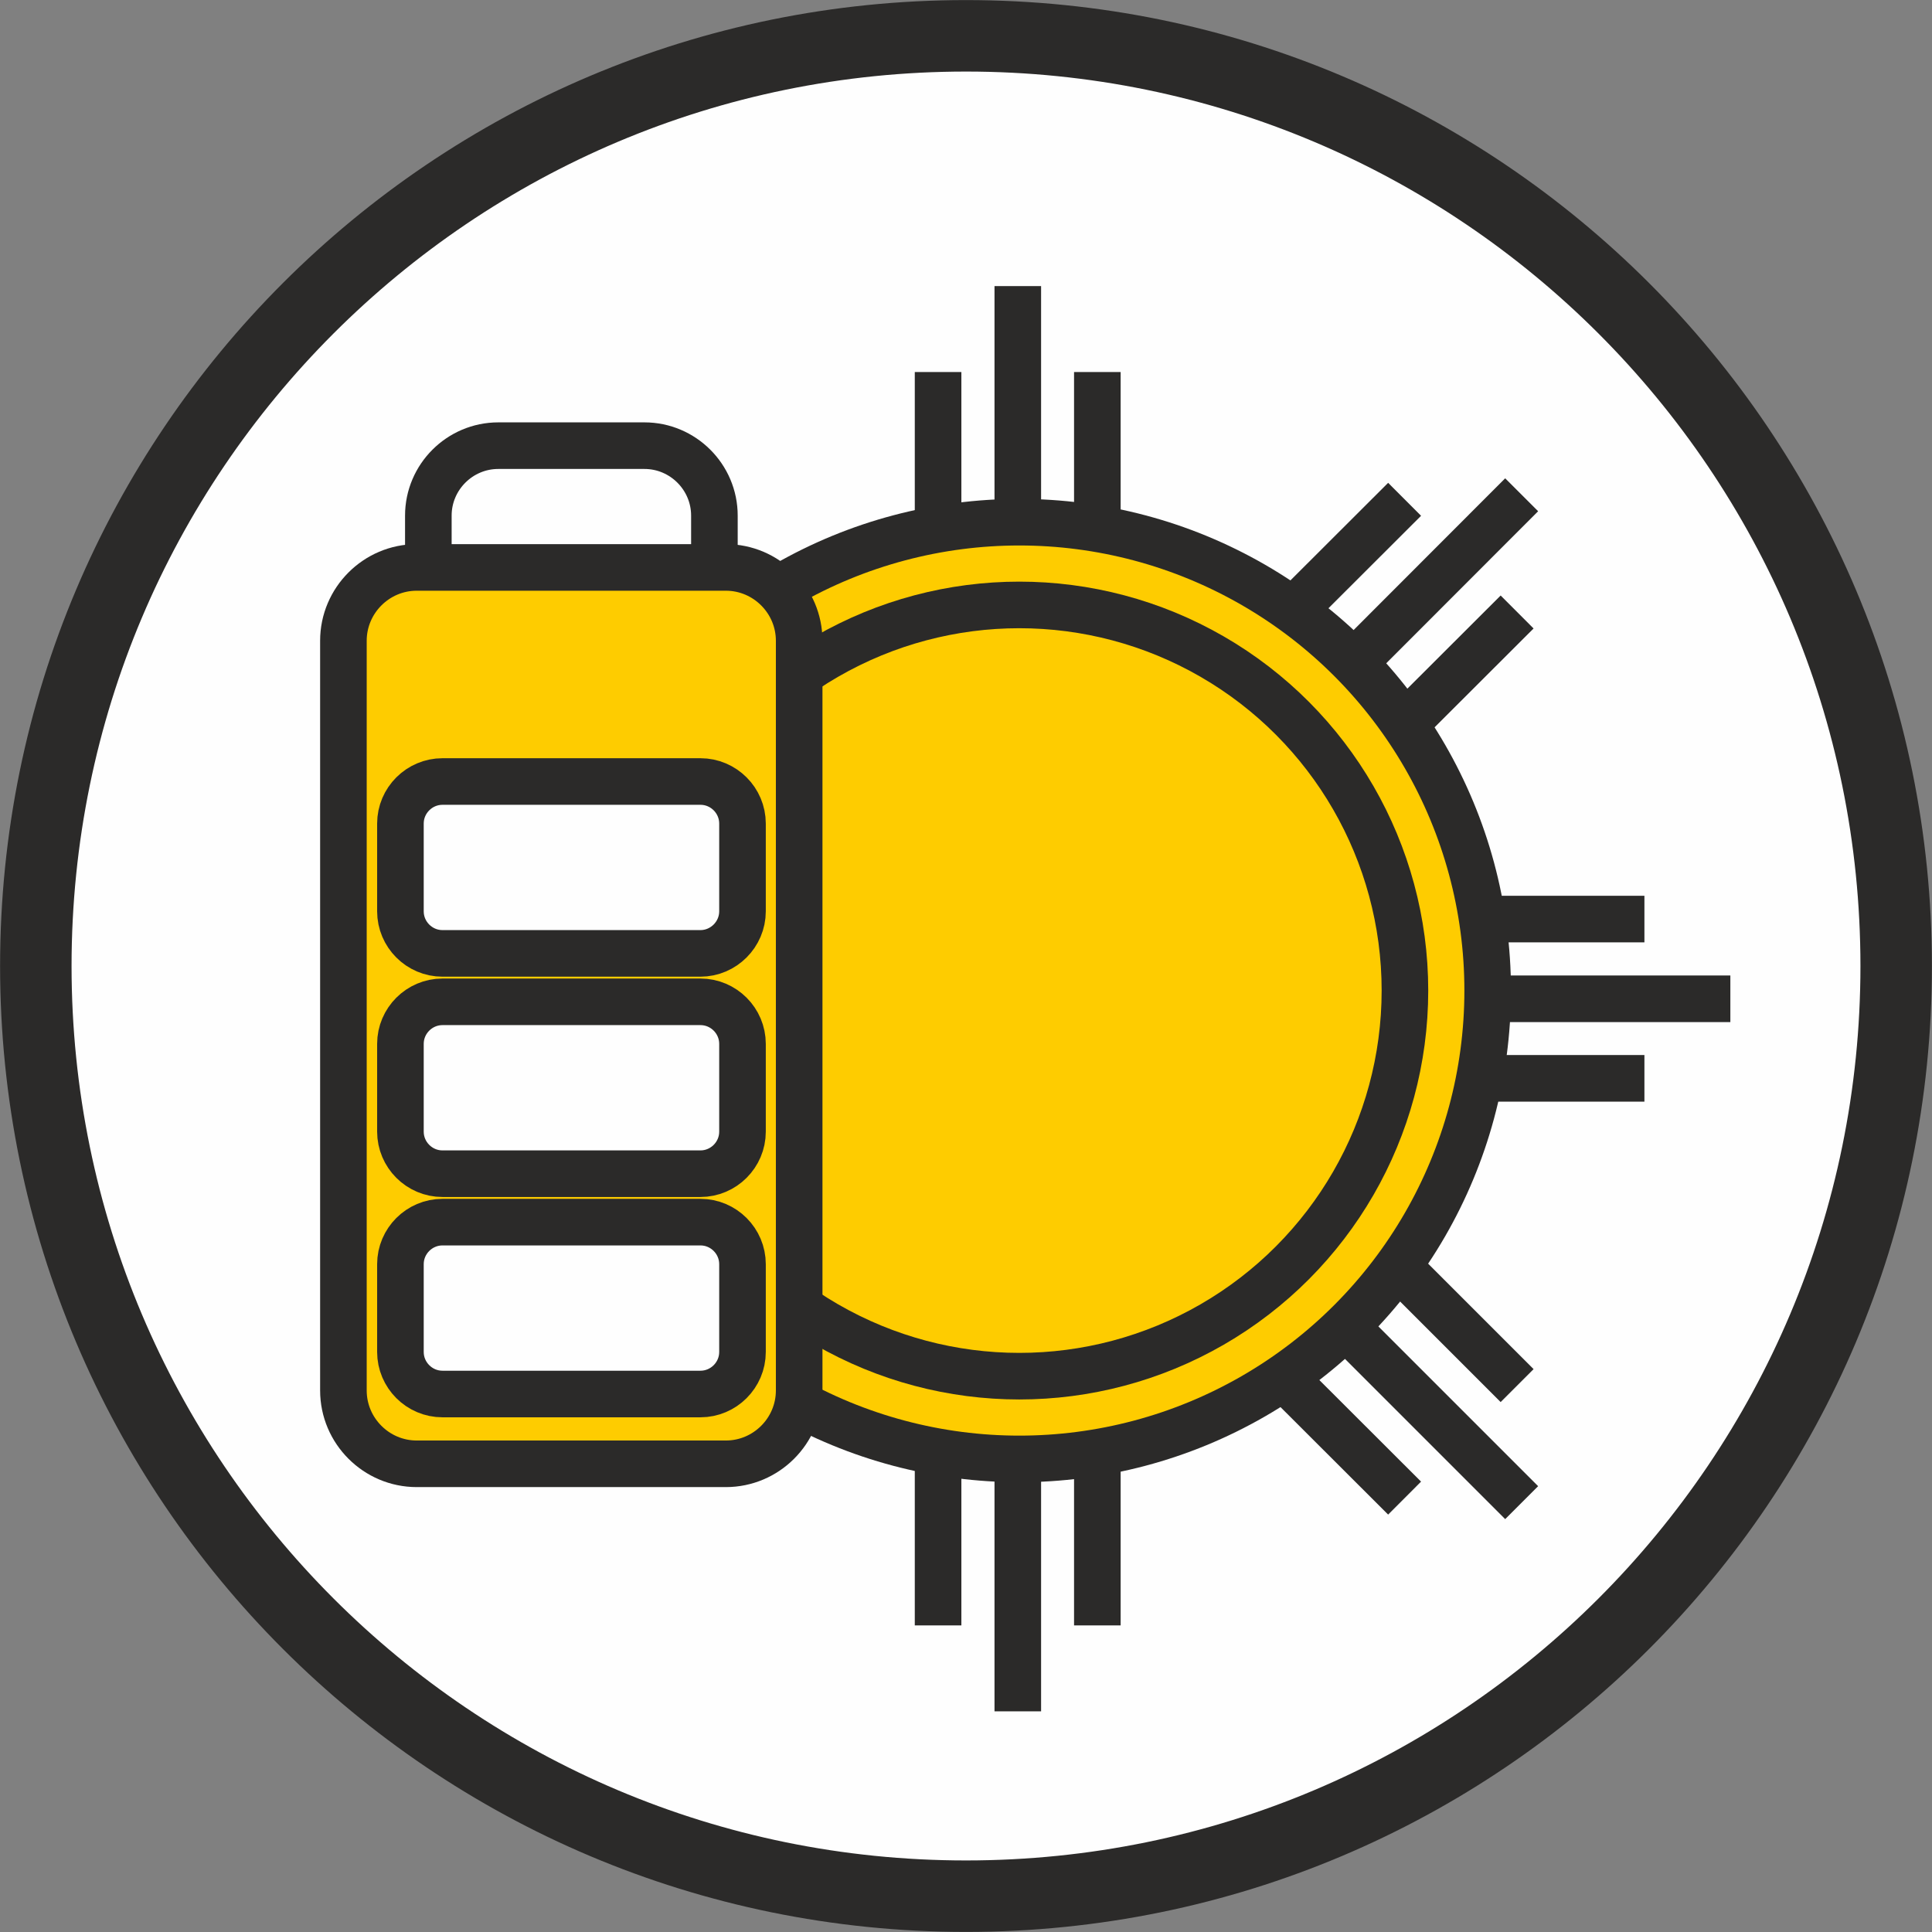 <?xml version="1.0" encoding="UTF-8"?> <!-- Creator: CorelDRAW 2018 --> <svg xmlns="http://www.w3.org/2000/svg" xmlns:xlink="http://www.w3.org/1999/xlink" xml:space="preserve" width="14.539mm" height="14.539mm" style="shape-rendering:geometricPrecision; text-rendering:geometricPrecision; image-rendering:optimizeQuality; fill-rule:evenodd; clip-rule:evenodd" viewBox="0 0 114.88 114.88"><rect x="0" y="0" width="114.88" height="114.88" fill="#808080" stroke="none"/> <defs> <style type="text/css"> <![CDATA[ .str0 {stroke:#2B2A29;stroke-width:2.77;stroke-miterlimit:22.926} .str1 {stroke:#2B2A29;stroke-width:4.25;stroke-miterlimit:22.926} .fil2 {fill:none} .fil0 {fill:#FEFEFE} .fil1 {fill:#FECC00} ]]> </style> <clipPath id="id0"> <path d="M57.44 2.13c30.55,0 55.31,24.76 55.31,55.31 0,30.55 -24.76,55.31 -55.31,55.31 -30.55,0 -55.31,-24.76 -55.31,-55.31 0,-30.55 24.76,-55.31 55.31,-55.31z"></path> </clipPath> </defs> <g id="Слой_x0020_1">  <path class="fil0" d="M57.44 2.13c30.55,0 55.31,24.76 55.31,55.31 0,30.55 -24.76,55.31 -55.31,55.31 -30.55,0 -55.31,-24.76 -55.31,-55.31 0,-30.55 24.76,-55.31 55.31,-55.31z"></path> <g style="clip-path:url(#id0)"> <g id="_1599941960"> <circle class="fil1 str0" cx="60.61" cy="58.9" r="27.85"></circle> <circle class="fil1 str0" cx="60.61" cy="58.9" r="22.93"></circle> <g> <path class="fil1 str0" d="M24.78 33.74l18.38 0c2.4,0 4.36,1.96 4.36,4.36l0 44.58c0,2.4 -1.96,4.36 -4.36,4.36l-18.38 0c-2.4,0 -4.36,-1.96 -4.36,-4.36l0 -44.58c0,-2.4 1.96,-4.36 4.36,-4.36z"></path> <path class="fil0 str0" d="M26.31 46.47l15.34 0c1.38,0 2.5,1.13 2.5,2.5l0 5.22c0,1.37 -1.13,2.5 -2.5,2.5l-15.34 0c-1.38,0 -2.5,-1.13 -2.5,-2.5l0 -5.22c0,-1.38 1.13,-2.5 2.5,-2.5z"></path> <path class="fil0 str0" d="M26.31 59.57l15.34 0c1.38,0 2.5,1.13 2.5,2.5l0 5.22c0,1.38 -1.13,2.5 -2.5,2.5l-15.34 0c-1.38,0 -2.5,-1.13 -2.5,-2.5l0 -5.22c0,-1.38 1.13,-2.5 2.5,-2.5z"></path> <path class="fil0 str0" d="M26.31 72.67l15.34 0c1.38,0 2.5,1.13 2.5,2.5l0 5.22c0,1.38 -1.13,2.5 -2.5,2.5l-15.34 0c-1.38,0 -2.5,-1.13 -2.5,-2.5l0 -5.22c0,-1.38 1.13,-2.5 2.5,-2.5z"></path> <path class="fil2 str0" d="M25.47 34.3l0 -3.64c0,-2.29 1.87,-4.16 4.16,-4.16l8.69 0c2.29,0 4.16,1.87 4.16,4.16l0 3.27"></path> </g> <g> <path class="fil2 str0" d="M60.52 17.01l0 14.03m0 56.13l0 14.59"></path> <g> <path class="fil2 str0" d="M65.25 22.12l0 9.58m0 55.01l0 9.94"></path> <path class="fil2 str0" d="M55.78 22.12l0 9.11m0 55.38l0 10.04"></path> </g> </g> <g> <line class="fil2 str0" x1="79.65" y1="78.52" x2="90.48" y2="89.35"></line> <g> <line class="fil2 str0" x1="82.9" y1="75.08" x2="90.21" y2="82.39"></line> <line class="fil2 str0" x1="76.21" y1="81.78" x2="83.52" y2="89.08"></line> </g> </g> <g> <line class="fil2 str0" x1="90.48" y1="29.42" x2="80.58" y2="39.33"></line> <g> <line class="fil2 str0" x1="90.21" y1="36.39" x2="83.5" y2="43.09"></line> <line class="fil2 str0" x1="83.52" y1="29.69" x2="77.04" y2="36.16"></line> </g> </g> <g> <line class="fil2 str0" x1="102.89" y1="59.39" x2="88.36" y2="59.39"></line> <g> <line class="fil2 str0" x1="97.78" y1="64.12" x2="87.9" y2="64.12"></line> <line class="fil2 str0" x1="97.78" y1="54.65" x2="88.36" y2="54.65"></line> </g> </g> </g> </g> <path class="fil2 str1" d="M57.44 2.13c30.55,0 55.31,24.76 55.31,55.31 0,30.55 -24.76,55.31 -55.31,55.31 -30.55,0 -55.31,-24.76 -55.31,-55.31 0,-30.55 24.76,-55.31 55.31,-55.31z"></path> </g> </svg> 